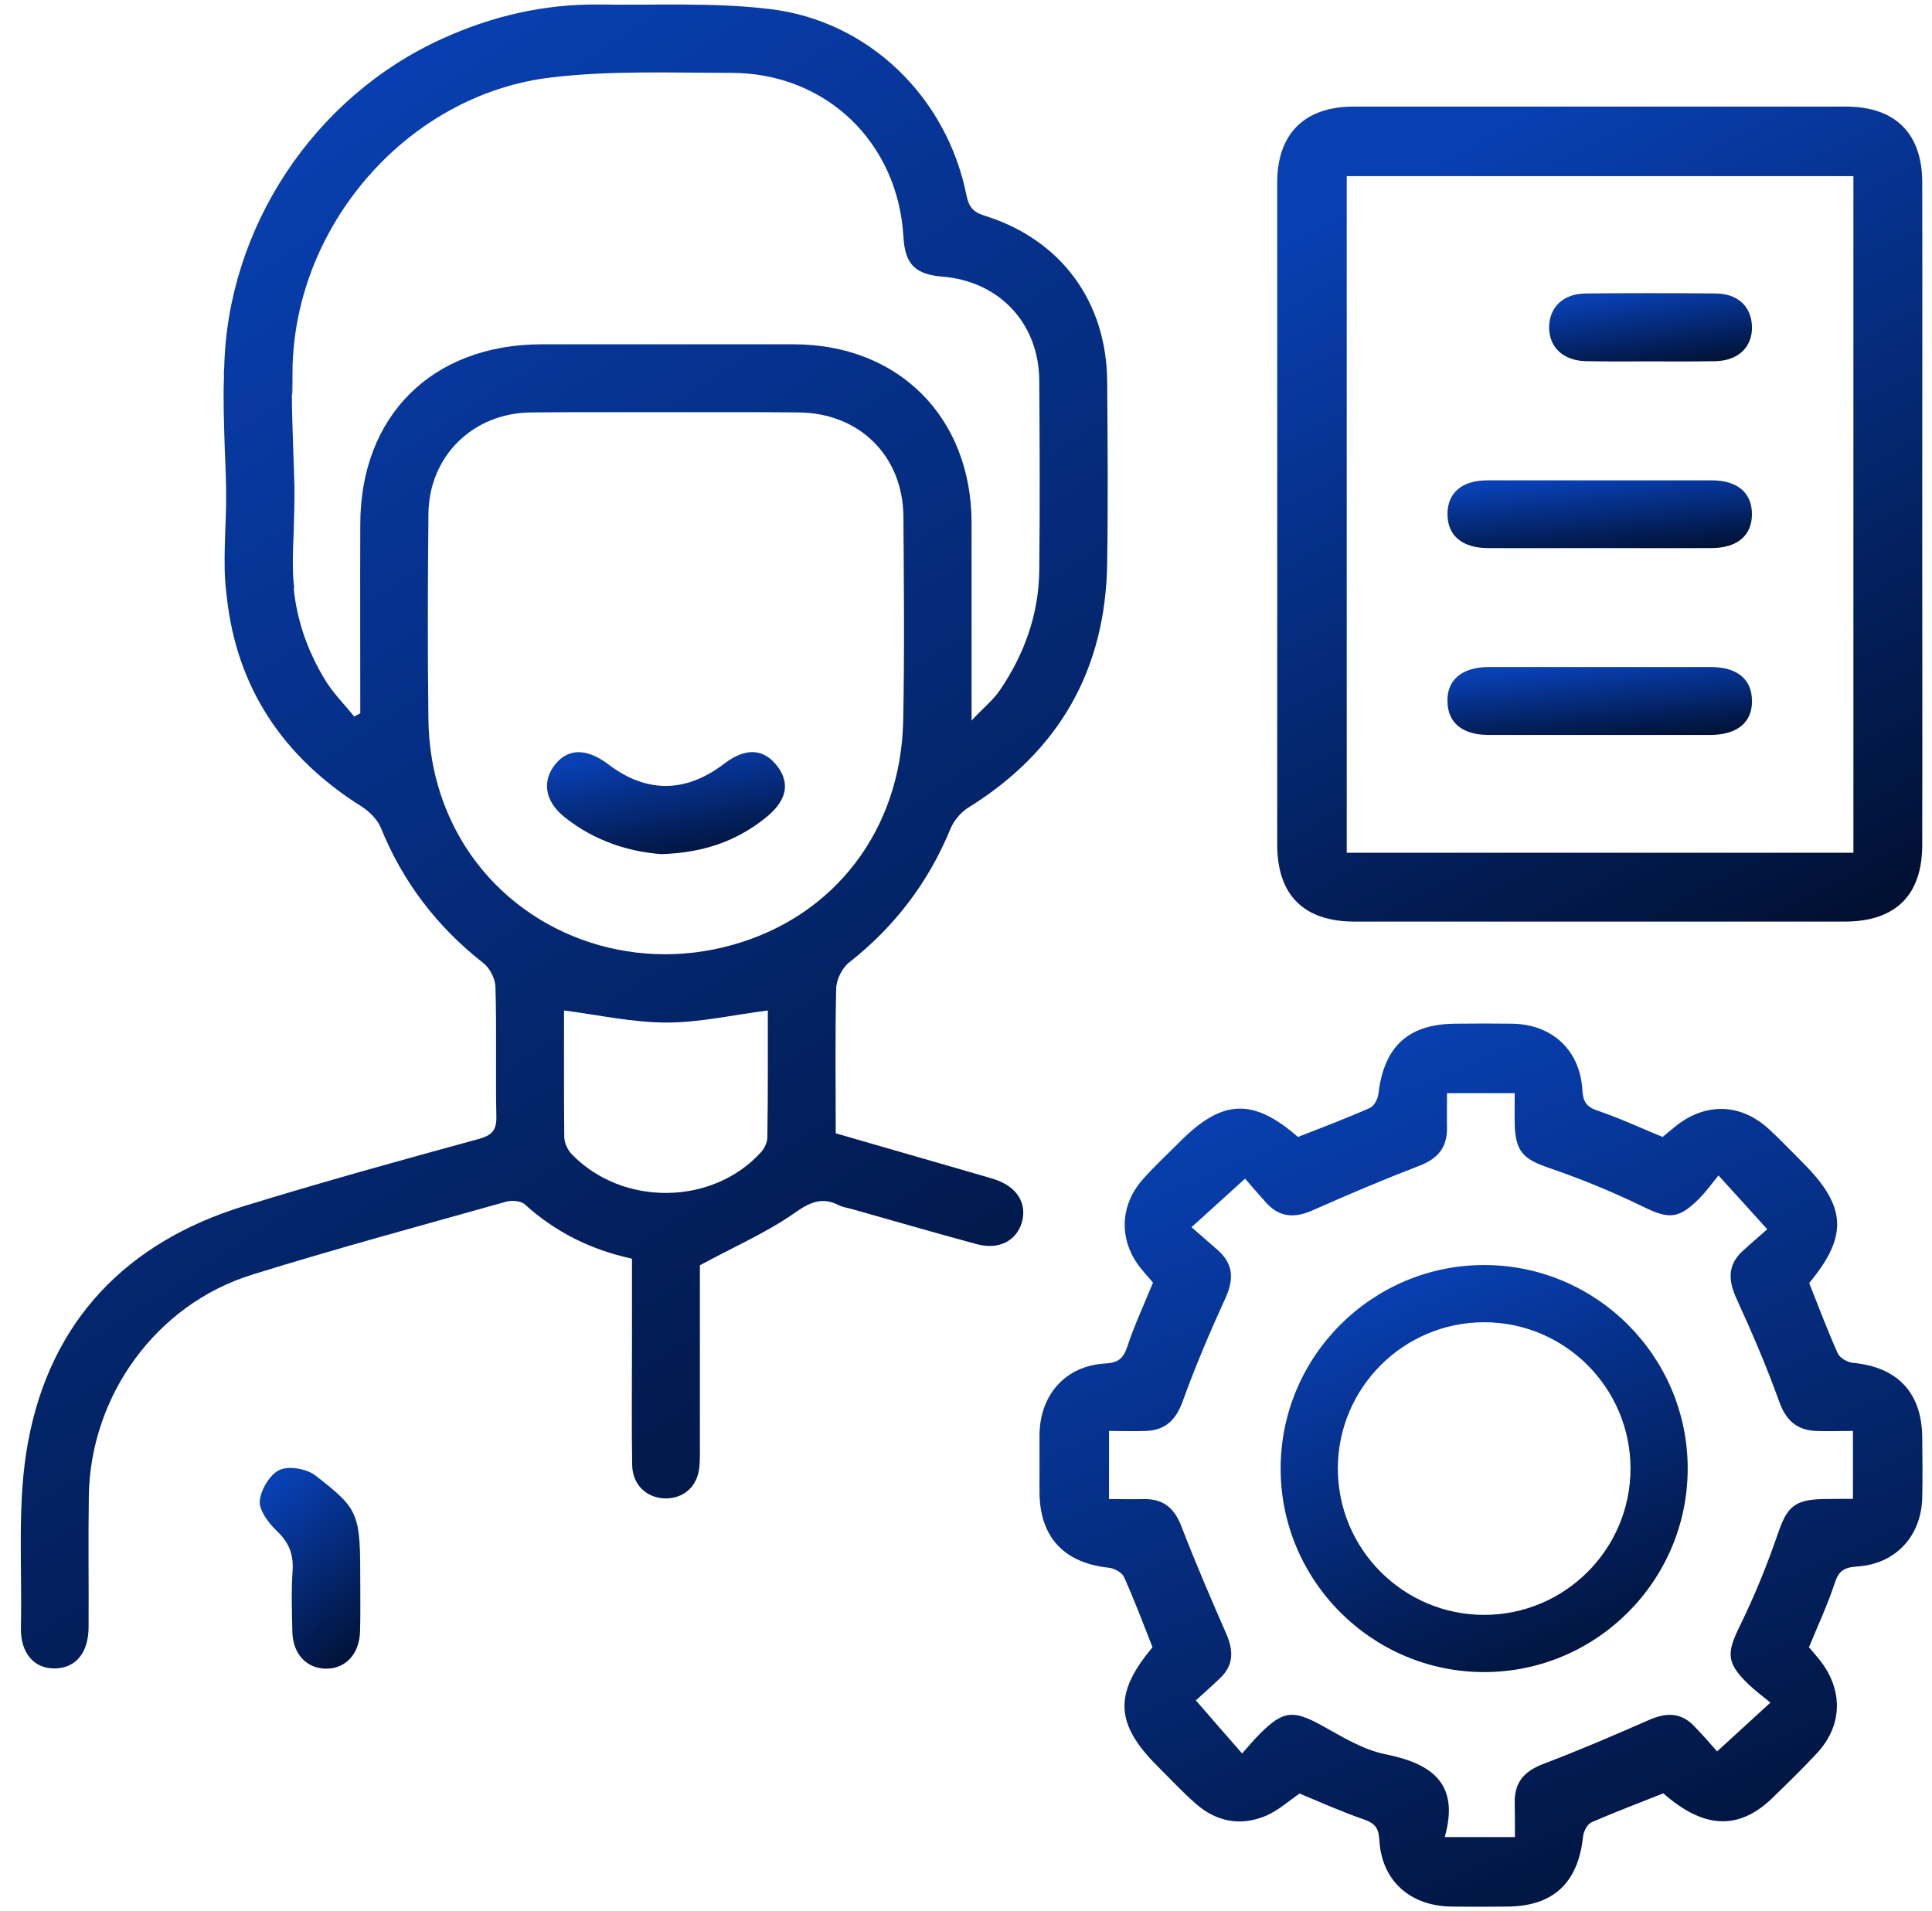 <svg width="91" height="90" viewBox="0 0 91 90" fill="none" xmlns="http://www.w3.org/2000/svg">
<path d="M13.749 18.666C13.749 18.666 13.771 18.548 13.771 18.483C13.781 18.118 13.771 17.753 13.781 17.388C13.76 17.796 13.749 18.226 13.749 18.666Z" fill="url(#paint0_linear_5000_736)"/>
<path d="M52.15 18.011C52.139 14.232 49.992 11.291 46.385 10.163C45.827 9.992 45.623 9.734 45.515 9.165C44.581 4.57 40.931 0.985 36.261 0.426C33.599 0.104 30.883 0.255 28.188 0.212C25.612 0.19 23.164 0.759 20.835 1.822C14.758 4.57 10.711 10.754 10.561 17.324C10.55 17.453 10.539 17.592 10.55 17.732C10.507 18.795 10.55 19.89 10.582 21.017C10.604 21.618 10.636 22.241 10.647 22.896C10.658 23.54 10.647 24.205 10.614 24.86C10.593 25.483 10.572 26.127 10.582 26.76C10.582 26.782 10.582 26.814 10.582 26.835C10.593 27.265 10.625 27.684 10.679 28.092C11.141 32.353 13.288 35.639 17.045 38C17.41 38.236 17.775 38.602 17.936 38.988C18.977 41.554 20.588 43.658 22.767 45.365C23.068 45.601 23.325 46.095 23.336 46.481C23.4 48.521 23.336 50.55 23.379 52.579C23.4 53.245 23.164 53.481 22.542 53.653C18.849 54.662 15.166 55.682 11.506 56.809C5.966 58.505 2.391 62.209 1.328 67.888C0.792 70.733 1.049 73.717 0.985 76.648C0.953 77.882 1.618 78.623 2.617 78.591C3.583 78.559 4.163 77.85 4.173 76.648C4.184 74.587 4.152 72.515 4.184 70.454C4.259 65.741 7.351 61.457 11.849 60.051C15.821 58.816 19.836 57.732 23.841 56.605C24.109 56.53 24.538 56.562 24.721 56.734C26.159 58.033 27.823 58.87 29.767 59.289V63.433C29.767 65.301 29.745 67.168 29.777 69.026C29.799 69.981 30.497 70.593 31.398 70.582C32.257 70.561 32.869 69.981 32.944 69.069C32.976 68.704 32.966 68.339 32.966 67.974V59.6C34.576 58.73 36.068 58.076 37.389 57.163C38.119 56.648 38.688 56.358 39.504 56.766C39.675 56.862 39.879 56.884 40.073 56.938C42.059 57.496 44.045 58.076 46.031 58.612C47.04 58.881 47.867 58.451 48.124 57.603C48.392 56.702 47.92 55.918 46.879 55.563C46.653 55.488 46.428 55.424 46.203 55.36C43.937 54.705 41.672 54.05 39.364 53.384C39.364 51.076 39.332 48.811 39.386 46.556C39.396 46.138 39.665 45.601 39.987 45.343C42.134 43.658 43.723 41.575 44.764 39.052C44.925 38.655 45.258 38.258 45.623 38.033C49.895 35.381 52.086 31.527 52.15 26.503C52.193 23.669 52.171 20.834 52.15 18V18.011ZM36.143 53.578C36.143 53.803 36.015 54.082 35.853 54.264C33.567 56.798 29.316 56.841 26.922 54.361C26.739 54.168 26.589 53.846 26.578 53.588C26.557 51.559 26.567 49.541 26.567 47.598C28.21 47.812 29.809 48.167 31.398 48.167C32.987 48.167 34.544 47.802 36.165 47.598C36.165 49.52 36.176 51.548 36.143 53.578ZM42.542 33.932C42.445 39.085 39.31 43.164 34.512 44.506C29.659 45.88 24.538 43.991 21.919 39.879C20.77 38.054 20.212 36.047 20.18 33.91C20.137 30.679 20.148 27.447 20.18 24.216C20.201 21.489 22.273 19.45 25.021 19.428C27.158 19.407 29.294 19.417 31.42 19.417C33.545 19.417 35.553 19.407 37.614 19.428C40.48 19.45 42.531 21.479 42.553 24.334C42.574 27.533 42.606 30.733 42.542 33.932ZM48.951 26.911C48.919 28.961 48.242 30.829 47.093 32.515C46.782 32.976 46.331 33.33 45.762 33.942V24.592C45.741 19.654 42.327 16.229 37.399 16.218H25.505C20.352 16.229 16.97 19.589 16.97 24.71C16.959 27.673 16.97 30.636 16.97 33.599C16.873 33.653 16.777 33.706 16.68 33.749C16.218 33.169 15.671 32.633 15.295 31.999C14.49 30.668 13.986 29.24 13.835 27.716H13.857C13.76 26.943 13.792 25.998 13.835 24.989C13.857 24.27 13.878 23.54 13.867 22.831C13.846 22.166 13.824 21.521 13.803 20.91C13.781 20.115 13.749 19.374 13.749 18.666C13.749 18.226 13.76 17.796 13.781 17.388V17.184C13.792 16.948 13.803 16.712 13.824 16.487C14.361 10.045 19.536 4.398 25.977 3.647C28.779 3.314 31.624 3.432 34.458 3.432C38.913 3.443 42.295 6.707 42.553 11.151C42.628 12.439 43.089 12.922 44.388 13.03C47.061 13.245 48.929 15.22 48.951 17.914C48.972 20.91 48.983 23.916 48.951 26.911Z" fill="url(#paint1_linear_5000_736)"/>
<path d="M87.276 64.195C87.019 64.173 86.664 63.969 86.557 63.744C86.074 62.66 85.655 61.543 85.215 60.437C87.051 58.226 86.986 56.83 84.904 54.758C84.388 54.243 83.884 53.706 83.347 53.212C82.037 51.989 80.406 51.913 78.989 52.998C78.731 53.202 78.495 53.406 78.312 53.556C77.239 53.116 76.272 52.665 75.263 52.321C74.737 52.15 74.566 51.913 74.533 51.355C74.426 49.455 73.095 48.242 71.205 48.22C70.347 48.21 69.477 48.21 68.607 48.22C66.342 48.22 65.183 49.283 64.925 51.538C64.893 51.774 64.721 52.107 64.517 52.192C63.401 52.686 62.263 53.116 61.136 53.556C59.031 51.72 57.582 51.774 55.607 53.749C55.016 54.34 54.404 54.908 53.846 55.531C52.708 56.798 52.687 58.494 53.782 59.804C53.964 60.029 54.168 60.244 54.308 60.416C53.878 61.468 53.427 62.434 53.095 63.443C52.901 64.001 52.665 64.195 52.053 64.227C50.185 64.334 48.983 65.698 48.962 67.587C48.962 68.489 48.962 69.391 48.962 70.292C48.972 72.397 50.11 73.62 52.214 73.846C52.472 73.867 52.837 74.061 52.944 74.286C53.427 75.359 53.846 76.476 54.286 77.593C52.461 79.761 52.515 81.2 54.522 83.196C55.113 83.787 55.682 84.399 56.304 84.946C57.281 85.816 58.441 86.041 59.643 85.526C60.212 85.279 60.695 84.839 61.211 84.485C62.198 84.893 63.197 85.343 64.227 85.698C64.743 85.88 64.936 86.084 64.968 86.664C65.075 88.596 66.417 89.788 68.382 89.809C69.251 89.82 70.11 89.82 70.98 89.809C73.159 89.799 74.329 88.704 74.566 86.503C74.587 86.267 74.769 85.923 74.963 85.837C76.079 85.354 77.217 84.925 78.344 84.474C80.245 86.149 81.887 86.224 83.465 84.71C84.184 84.012 84.904 83.314 85.58 82.584C86.74 81.339 86.825 79.75 85.848 78.376C85.644 78.086 85.387 77.818 85.204 77.593C85.634 76.551 86.085 75.585 86.417 74.576C86.6 74.007 86.847 73.835 87.448 73.792C89.284 73.685 90.508 72.354 90.54 70.529C90.561 69.595 90.55 68.661 90.54 67.727C90.529 65.612 89.391 64.399 87.276 64.195ZM87.276 70.604C86.793 70.604 86.299 70.604 85.816 70.614C84.517 70.647 84.163 71.012 83.755 72.203C83.24 73.706 82.638 75.188 81.941 76.605C81.329 77.861 81.307 78.323 82.338 79.321C82.649 79.621 82.993 79.879 83.39 80.201C82.51 81.006 81.758 81.693 80.878 82.499C80.588 82.166 80.202 81.726 79.794 81.307C79.182 80.663 78.495 80.663 77.7 81.006C76.036 81.736 74.362 82.456 72.665 83.1C71.806 83.433 71.345 83.937 71.345 84.871C71.356 85.397 71.356 85.934 71.356 86.535H68.049C68.768 83.991 67.426 83.067 65.226 82.627C64.184 82.413 63.207 81.801 62.252 81.275C60.921 80.545 60.448 80.566 59.364 81.65C59.074 81.93 58.827 82.241 58.505 82.595C57.775 81.769 57.11 80.996 56.326 80.094C56.594 79.847 57.035 79.471 57.453 79.063C58.108 78.451 58.108 77.764 57.764 76.97C57.035 75.306 56.315 73.631 55.66 71.935C55.338 71.076 54.834 70.604 53.9 70.614C53.374 70.625 52.837 70.614 52.236 70.614V67.404C52.805 67.404 53.395 67.426 53.975 67.404C54.877 67.372 55.381 66.9 55.703 66.02C56.294 64.377 56.981 62.767 57.711 61.167C58.108 60.298 58.119 59.578 57.389 58.913C56.992 58.559 56.584 58.215 56.122 57.807C56.992 57.023 57.743 56.336 58.645 55.52C58.903 55.821 59.267 56.24 59.633 56.648C60.255 57.345 60.964 57.388 61.801 57.023C63.465 56.283 65.14 55.574 66.836 54.919C67.695 54.597 68.156 54.082 68.156 53.159C68.146 52.633 68.156 52.096 68.156 51.495H71.345C71.345 51.967 71.334 52.461 71.345 52.944C71.377 54.243 71.753 54.597 72.934 55.005C74.437 55.52 75.918 56.122 77.346 56.819C78.591 57.431 79.053 57.453 80.062 56.433C80.363 56.122 80.62 55.767 80.942 55.37C81.748 56.25 82.424 57.002 83.24 57.904C82.939 58.172 82.52 58.526 82.112 58.902C81.372 59.557 81.393 60.287 81.78 61.146C82.51 62.745 83.207 64.356 83.798 66.009C84.109 66.889 84.614 67.351 85.505 67.404C86.074 67.426 86.632 67.404 87.276 67.404V70.604Z" fill="url(#paint2_linear_5000_736)"/>
<path d="M86.944 5.021H63.755C61.447 5.021 60.159 6.299 60.159 8.596C60.159 18.988 60.159 29.391 60.159 39.783C60.159 42.166 61.415 43.411 63.798 43.411C71.495 43.411 79.192 43.411 86.89 43.411C89.284 43.411 90.54 42.166 90.54 39.793C90.551 34.597 90.54 29.391 90.54 24.195C90.54 18.999 90.551 13.803 90.54 8.596C90.54 6.288 89.273 5.021 86.944 5.021ZM87.298 40.169H63.433V8.296H87.298V40.169Z" fill="url(#paint3_linear_5000_736)"/>
<path d="M16.97 74.662C16.97 75.392 16.981 76.122 16.959 76.852C16.927 77.925 16.261 78.623 15.327 78.602C14.436 78.58 13.803 77.915 13.771 76.884C13.749 75.918 13.717 74.952 13.781 73.996C13.835 73.202 13.599 72.633 13.008 72.085C12.633 71.72 12.193 71.13 12.236 70.69C12.289 70.164 12.719 69.444 13.17 69.24C13.62 69.036 14.447 69.187 14.866 69.509C16.948 71.13 16.97 71.269 16.97 74.662Z" fill="url(#paint4_linear_5000_736)"/>
<path d="M36.079 38.505C34.716 39.611 33.148 40.169 31.162 40.233C29.627 40.126 27.995 39.611 26.61 38.505C25.644 37.743 25.515 36.776 26.17 35.982C26.782 35.241 27.652 35.252 28.639 35.993C30.432 37.367 32.289 37.367 34.114 35.971C35.134 35.198 35.982 35.252 36.627 36.111C37.228 36.916 37.045 37.732 36.079 38.505Z" fill="url(#paint5_linear_5000_736)"/>
<path d="M82.52 24.216C82.52 25.215 81.844 25.805 80.642 25.816C78.881 25.826 77.11 25.816 75.349 25.816C73.589 25.816 71.817 25.826 70.057 25.816C68.854 25.805 68.178 25.215 68.178 24.216C68.178 23.218 68.854 22.627 70.057 22.627C73.578 22.627 77.11 22.627 80.642 22.627C81.844 22.627 82.52 23.228 82.52 24.216Z" fill="url(#paint6_linear_5000_736)"/>
<path d="M82.52 32.976C82.553 34.007 81.844 34.608 80.588 34.619H70.089C68.876 34.608 68.199 34.05 68.178 33.051C68.146 32.032 68.854 31.43 70.11 31.42C71.882 31.42 73.642 31.42 75.414 31.42C77.185 31.42 78.87 31.42 80.61 31.42C81.823 31.43 82.499 31.989 82.52 32.976Z" fill="url(#paint7_linear_5000_736)"/>
<path d="M82.52 15.37C82.553 16.326 81.887 16.991 80.803 17.013C79.761 17.034 78.731 17.023 77.7 17.023C76.67 17.023 75.703 17.034 74.705 17.013C73.61 16.991 72.944 16.336 72.966 15.37C72.998 14.447 73.642 13.835 74.694 13.824C76.723 13.803 78.763 13.803 80.792 13.824C81.855 13.824 82.488 14.436 82.52 15.37Z" fill="url(#paint8_linear_5000_736)"/>
<path d="M69.906 78.763C64.624 78.763 60.32 74.458 60.32 69.176C60.32 63.894 64.624 59.589 69.906 59.589C75.188 59.589 79.493 63.894 79.493 69.176C79.493 74.458 75.188 78.763 69.906 78.763ZM69.906 62.284C66.106 62.284 63.014 65.376 63.014 69.176C63.014 72.976 66.106 76.068 69.906 76.068C73.707 76.068 76.799 72.976 76.799 69.176C76.799 65.376 73.707 62.284 69.906 62.284Z" fill="url(#paint9_linear_5000_736)"/>
<defs>
<linearGradient id="paint0_linear_5000_736" x1="13.776" y1="18.735" x2="13.683" y2="18.73" gradientUnits="userSpaceOnUse">
<stop stop-color="#000F2F"/>
<stop offset="1" stop-color="#083FB1"/>
</linearGradient>
<linearGradient id="paint1_linear_5000_736" x1="43.877" y1="82.856" x2="-0.418" y2="14.728" gradientUnits="userSpaceOnUse">
<stop stop-color="#000F2F"/>
<stop offset="1" stop-color="#083FB1"/>
</linearGradient>
<linearGradient id="paint2_linear_5000_736" x1="83.812" y1="92.081" x2="65.296" y2="48.497" gradientUnits="userSpaceOnUse">
<stop stop-color="#000F2F"/>
<stop offset="1" stop-color="#083FB1"/>
</linearGradient>
<linearGradient id="paint3_linear_5000_736" x1="85.62" y1="45.5" x2="65.842" y2="8.638" gradientUnits="userSpaceOnUse">
<stop stop-color="#000F2F"/>
<stop offset="1" stop-color="#083FB1"/>
</linearGradient>
<linearGradient id="paint4_linear_5000_736" x1="16.204" y1="79.117" x2="10.438" y2="72.309" gradientUnits="userSpaceOnUse">
<stop stop-color="#000F2F"/>
<stop offset="1" stop-color="#083FB1"/>
</linearGradient>
<linearGradient id="paint5_linear_5000_736" x1="35.156" y1="40.495" x2="34.108" y2="34.742" gradientUnits="userSpaceOnUse">
<stop stop-color="#000F2F"/>
<stop offset="1" stop-color="#083FB1"/>
</linearGradient>
<linearGradient id="paint6_linear_5000_736" x1="80.196" y1="25.994" x2="79.826" y2="22.08" gradientUnits="userSpaceOnUse">
<stop stop-color="#000F2F"/>
<stop offset="1" stop-color="#083FB1"/>
</linearGradient>
<linearGradient id="paint7_linear_5000_736" x1="80.197" y1="34.793" x2="79.825" y2="30.872" gradientUnits="userSpaceOnUse">
<stop stop-color="#000F2F"/>
<stop offset="1" stop-color="#083FB1"/>
</linearGradient>
<linearGradient id="paint8_linear_5000_736" x1="80.973" y1="17.201" x2="80.415" y2="13.302" gradientUnits="userSpaceOnUse">
<stop stop-color="#000F2F"/>
<stop offset="1" stop-color="#083FB1"/>
</linearGradient>
<linearGradient id="paint9_linear_5000_736" x1="76.386" y1="79.806" x2="67.855" y2="59.718" gradientUnits="userSpaceOnUse">
<stop stop-color="#000F2F"/>
<stop offset="1" stop-color="#083FB1"/>
</linearGradient>
</defs>
</svg>
